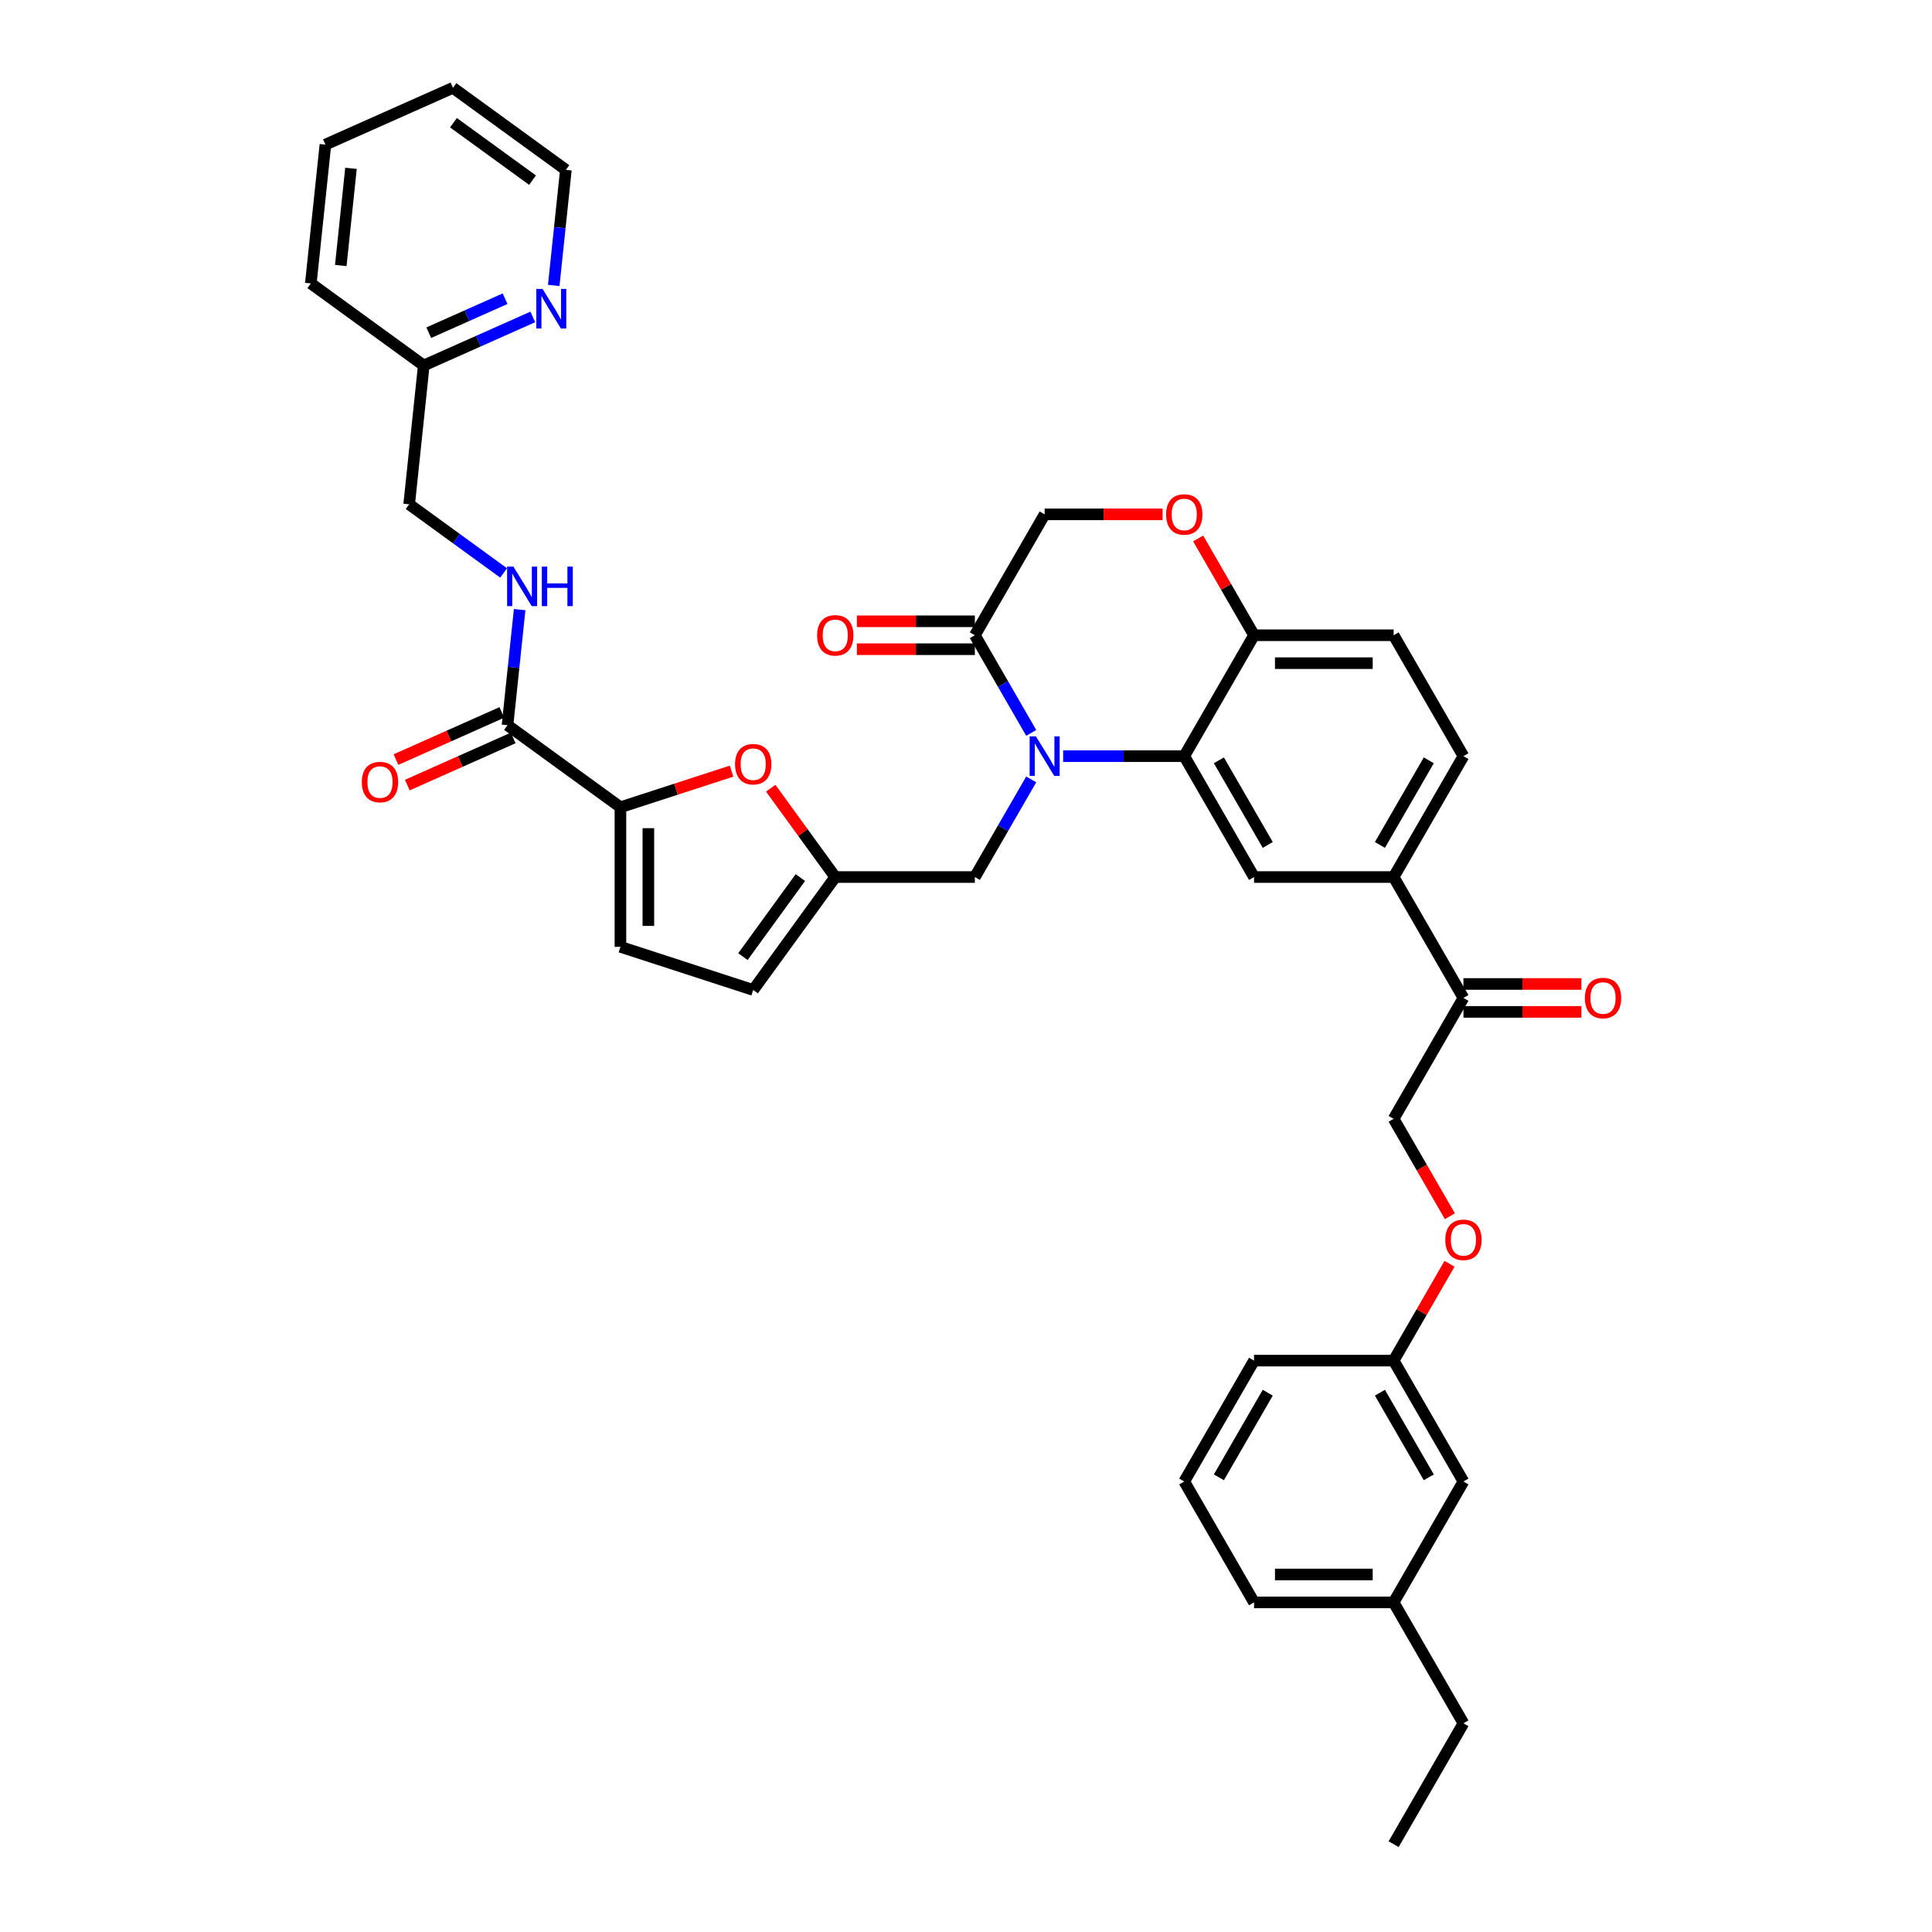 <?xml version='1.0' encoding='iso-8859-1'?>
<svg version='1.1' baseProfile='full'
              xmlns='http://www.w3.org/2000/svg'
                      xmlns:rdkit='http://www.rdkit.org/xml'
                      xmlns:xlink='http://www.w3.org/1999/xlink'
                  xml:space='preserve'
width='1000px' height='1000px' viewBox='0 0 1000 1000'>
<!-- END OF HEADER -->
<rect style='opacity:1.0;fill:#FFFFFF;stroke:none' width='1000' height='1000' x='0' y='0'> </rect>
<path class='bond-0' d='M 234.441,45.455 L 292.896,87.924' style='fill:none;fill-rule:evenodd;stroke:#000000;stroke-width:6px;stroke-linecap:butt;stroke-linejoin:miter;stroke-opacity:1' />
<path class='bond-0' d='M 234.716,63.516 L 275.634,93.245' style='fill:none;fill-rule:evenodd;stroke:#000000;stroke-width:6px;stroke-linecap:butt;stroke-linejoin:miter;stroke-opacity:1' />
<path class='bond-1' d='M 234.441,45.455 L 168.434,74.843' style='fill:none;fill-rule:evenodd;stroke:#000000;stroke-width:6px;stroke-linecap:butt;stroke-linejoin:miter;stroke-opacity:1' />
<path class='bond-2' d='M 262.686,375.358 L 265.829,345.447' style='fill:none;fill-rule:evenodd;stroke:#000000;stroke-width:6px;stroke-linecap:butt;stroke-linejoin:miter;stroke-opacity:1' />
<path class='bond-2' d='M 265.829,345.447 L 268.973,315.537' style='fill:none;fill-rule:evenodd;stroke:#0000FF;stroke-width:6px;stroke-linecap:butt;stroke-linejoin:miter;stroke-opacity:1' />
<path class='bond-3' d='M 259.747,368.757 L 232.343,380.958' style='fill:none;fill-rule:evenodd;stroke:#000000;stroke-width:6px;stroke-linecap:butt;stroke-linejoin:miter;stroke-opacity:1' />
<path class='bond-3' d='M 232.343,380.958 L 204.939,393.159' style='fill:none;fill-rule:evenodd;stroke:#FF0000;stroke-width:6px;stroke-linecap:butt;stroke-linejoin:miter;stroke-opacity:1' />
<path class='bond-3' d='M 265.625,381.958 L 238.221,394.159' style='fill:none;fill-rule:evenodd;stroke:#000000;stroke-width:6px;stroke-linecap:butt;stroke-linejoin:miter;stroke-opacity:1' />
<path class='bond-3' d='M 238.221,394.159 L 210.817,406.36' style='fill:none;fill-rule:evenodd;stroke:#FF0000;stroke-width:6px;stroke-linecap:butt;stroke-linejoin:miter;stroke-opacity:1' />
<path class='bond-4' d='M 262.686,375.358 L 321.141,417.827' style='fill:none;fill-rule:evenodd;stroke:#000000;stroke-width:6px;stroke-linecap:butt;stroke-linejoin:miter;stroke-opacity:1' />
<path class='bond-5' d='M 260.672,296.549 L 236.228,278.789' style='fill:none;fill-rule:evenodd;stroke:#0000FF;stroke-width:6px;stroke-linecap:butt;stroke-linejoin:miter;stroke-opacity:1' />
<path class='bond-5' d='M 236.228,278.789 L 211.784,261.029' style='fill:none;fill-rule:evenodd;stroke:#000000;stroke-width:6px;stroke-linecap:butt;stroke-linejoin:miter;stroke-opacity:1' />
<path class='bond-6' d='M 292.896,87.924 L 289.752,117.835' style='fill:none;fill-rule:evenodd;stroke:#000000;stroke-width:6px;stroke-linecap:butt;stroke-linejoin:miter;stroke-opacity:1' />
<path class='bond-6' d='M 289.752,117.835 L 286.609,147.745' style='fill:none;fill-rule:evenodd;stroke:#0000FF;stroke-width:6px;stroke-linecap:butt;stroke-linejoin:miter;stroke-opacity:1' />
<path class='bond-7' d='M 750.455,629.523 L 735.9,604.313' style='fill:none;fill-rule:evenodd;stroke:#FF0000;stroke-width:6px;stroke-linecap:butt;stroke-linejoin:miter;stroke-opacity:1' />
<path class='bond-7' d='M 735.9,604.313 L 721.344,579.102' style='fill:none;fill-rule:evenodd;stroke:#000000;stroke-width:6px;stroke-linecap:butt;stroke-linejoin:miter;stroke-opacity:1' />
<path class='bond-8' d='M 750.271,654.147 L 735.808,679.199' style='fill:none;fill-rule:evenodd;stroke:#FF0000;stroke-width:6px;stroke-linecap:butt;stroke-linejoin:miter;stroke-opacity:1' />
<path class='bond-8' d='M 735.808,679.199 L 721.344,704.25' style='fill:none;fill-rule:evenodd;stroke:#000000;stroke-width:6px;stroke-linecap:butt;stroke-linejoin:miter;stroke-opacity:1' />
<path class='bond-9' d='M 721.344,829.398 L 649.09,829.398' style='fill:none;fill-rule:evenodd;stroke:#000000;stroke-width:6px;stroke-linecap:butt;stroke-linejoin:miter;stroke-opacity:1' />
<path class='bond-9' d='M 710.506,814.947 L 659.928,814.947' style='fill:none;fill-rule:evenodd;stroke:#000000;stroke-width:6px;stroke-linecap:butt;stroke-linejoin:miter;stroke-opacity:1' />
<path class='bond-10' d='M 721.344,829.398 L 757.472,766.824' style='fill:none;fill-rule:evenodd;stroke:#000000;stroke-width:6px;stroke-linecap:butt;stroke-linejoin:miter;stroke-opacity:1' />
<path class='bond-11' d='M 721.344,829.398 L 757.472,891.972' style='fill:none;fill-rule:evenodd;stroke:#000000;stroke-width:6px;stroke-linecap:butt;stroke-linejoin:miter;stroke-opacity:1' />
<path class='bond-12' d='M 649.09,829.398 L 612.963,766.824' style='fill:none;fill-rule:evenodd;stroke:#000000;stroke-width:6px;stroke-linecap:butt;stroke-linejoin:miter;stroke-opacity:1' />
<path class='bond-13' d='M 721.344,453.954 L 757.472,391.381' style='fill:none;fill-rule:evenodd;stroke:#000000;stroke-width:6px;stroke-linecap:butt;stroke-linejoin:miter;stroke-opacity:1' />
<path class='bond-13' d='M 714.249,437.343 L 739.538,393.541' style='fill:none;fill-rule:evenodd;stroke:#000000;stroke-width:6px;stroke-linecap:butt;stroke-linejoin:miter;stroke-opacity:1' />
<path class='bond-14' d='M 721.344,453.954 L 649.09,453.954' style='fill:none;fill-rule:evenodd;stroke:#000000;stroke-width:6px;stroke-linecap:butt;stroke-linejoin:miter;stroke-opacity:1' />
<path class='bond-15' d='M 721.344,453.954 L 757.472,516.528' style='fill:none;fill-rule:evenodd;stroke:#000000;stroke-width:6px;stroke-linecap:butt;stroke-linejoin:miter;stroke-opacity:1' />
<path class='bond-16' d='M 757.472,391.381 L 721.344,328.807' style='fill:none;fill-rule:evenodd;stroke:#000000;stroke-width:6px;stroke-linecap:butt;stroke-linejoin:miter;stroke-opacity:1' />
<path class='bond-17' d='M 721.344,328.807 L 649.09,328.807' style='fill:none;fill-rule:evenodd;stroke:#000000;stroke-width:6px;stroke-linecap:butt;stroke-linejoin:miter;stroke-opacity:1' />
<path class='bond-17' d='M 710.506,343.258 L 659.928,343.258' style='fill:none;fill-rule:evenodd;stroke:#000000;stroke-width:6px;stroke-linecap:butt;stroke-linejoin:miter;stroke-opacity:1' />
<path class='bond-18' d='M 649.09,453.954 L 612.963,391.381' style='fill:none;fill-rule:evenodd;stroke:#000000;stroke-width:6px;stroke-linecap:butt;stroke-linejoin:miter;stroke-opacity:1' />
<path class='bond-18' d='M 656.186,437.343 L 630.897,393.541' style='fill:none;fill-rule:evenodd;stroke:#000000;stroke-width:6px;stroke-linecap:butt;stroke-linejoin:miter;stroke-opacity:1' />
<path class='bond-19' d='M 612.963,391.381 L 649.09,328.807' style='fill:none;fill-rule:evenodd;stroke:#000000;stroke-width:6px;stroke-linecap:butt;stroke-linejoin:miter;stroke-opacity:1' />
<path class='bond-20' d='M 612.963,391.381 L 581.62,391.381' style='fill:none;fill-rule:evenodd;stroke:#000000;stroke-width:6px;stroke-linecap:butt;stroke-linejoin:miter;stroke-opacity:1' />
<path class='bond-20' d='M 581.62,391.381 L 550.276,391.381' style='fill:none;fill-rule:evenodd;stroke:#0000FF;stroke-width:6px;stroke-linecap:butt;stroke-linejoin:miter;stroke-opacity:1' />
<path class='bond-21' d='M 649.09,328.807 L 634.627,303.755' style='fill:none;fill-rule:evenodd;stroke:#000000;stroke-width:6px;stroke-linecap:butt;stroke-linejoin:miter;stroke-opacity:1' />
<path class='bond-21' d='M 634.627,303.755 L 620.164,278.704' style='fill:none;fill-rule:evenodd;stroke:#FF0000;stroke-width:6px;stroke-linecap:butt;stroke-linejoin:miter;stroke-opacity:1' />
<path class='bond-22' d='M 601.764,266.233 L 571.237,266.233' style='fill:none;fill-rule:evenodd;stroke:#FF0000;stroke-width:6px;stroke-linecap:butt;stroke-linejoin:miter;stroke-opacity:1' />
<path class='bond-22' d='M 571.237,266.233 L 540.709,266.233' style='fill:none;fill-rule:evenodd;stroke:#000000;stroke-width:6px;stroke-linecap:butt;stroke-linejoin:miter;stroke-opacity:1' />
<path class='bond-23' d='M 540.709,266.233 L 504.582,328.807' style='fill:none;fill-rule:evenodd;stroke:#000000;stroke-width:6px;stroke-linecap:butt;stroke-linejoin:miter;stroke-opacity:1' />
<path class='bond-24' d='M 504.582,328.807 L 519.171,354.075' style='fill:none;fill-rule:evenodd;stroke:#000000;stroke-width:6px;stroke-linecap:butt;stroke-linejoin:miter;stroke-opacity:1' />
<path class='bond-24' d='M 519.171,354.075 L 533.759,379.343' style='fill:none;fill-rule:evenodd;stroke:#0000FF;stroke-width:6px;stroke-linecap:butt;stroke-linejoin:miter;stroke-opacity:1' />
<path class='bond-25' d='M 504.582,321.581 L 474.055,321.581' style='fill:none;fill-rule:evenodd;stroke:#000000;stroke-width:6px;stroke-linecap:butt;stroke-linejoin:miter;stroke-opacity:1' />
<path class='bond-25' d='M 474.055,321.581 L 443.527,321.581' style='fill:none;fill-rule:evenodd;stroke:#FF0000;stroke-width:6px;stroke-linecap:butt;stroke-linejoin:miter;stroke-opacity:1' />
<path class='bond-25' d='M 504.582,336.032 L 474.055,336.032' style='fill:none;fill-rule:evenodd;stroke:#000000;stroke-width:6px;stroke-linecap:butt;stroke-linejoin:miter;stroke-opacity:1' />
<path class='bond-25' d='M 474.055,336.032 L 443.527,336.032' style='fill:none;fill-rule:evenodd;stroke:#FF0000;stroke-width:6px;stroke-linecap:butt;stroke-linejoin:miter;stroke-opacity:1' />
<path class='bond-26' d='M 533.759,403.418 L 519.171,428.686' style='fill:none;fill-rule:evenodd;stroke:#0000FF;stroke-width:6px;stroke-linecap:butt;stroke-linejoin:miter;stroke-opacity:1' />
<path class='bond-26' d='M 519.171,428.686 L 504.582,453.954' style='fill:none;fill-rule:evenodd;stroke:#000000;stroke-width:6px;stroke-linecap:butt;stroke-linejoin:miter;stroke-opacity:1' />
<path class='bond-27' d='M 757.472,523.754 L 787.999,523.754' style='fill:none;fill-rule:evenodd;stroke:#000000;stroke-width:6px;stroke-linecap:butt;stroke-linejoin:miter;stroke-opacity:1' />
<path class='bond-27' d='M 787.999,523.754 L 818.526,523.754' style='fill:none;fill-rule:evenodd;stroke:#FF0000;stroke-width:6px;stroke-linecap:butt;stroke-linejoin:miter;stroke-opacity:1' />
<path class='bond-27' d='M 757.472,509.303 L 787.999,509.303' style='fill:none;fill-rule:evenodd;stroke:#000000;stroke-width:6px;stroke-linecap:butt;stroke-linejoin:miter;stroke-opacity:1' />
<path class='bond-27' d='M 787.999,509.303 L 818.526,509.303' style='fill:none;fill-rule:evenodd;stroke:#FF0000;stroke-width:6px;stroke-linecap:butt;stroke-linejoin:miter;stroke-opacity:1' />
<path class='bond-28' d='M 757.472,516.528 L 721.344,579.102' style='fill:none;fill-rule:evenodd;stroke:#000000;stroke-width:6px;stroke-linecap:butt;stroke-linejoin:miter;stroke-opacity:1' />
<path class='bond-29' d='M 321.141,417.827 L 349.9,408.483' style='fill:none;fill-rule:evenodd;stroke:#000000;stroke-width:6px;stroke-linecap:butt;stroke-linejoin:miter;stroke-opacity:1' />
<path class='bond-29' d='M 349.9,408.483 L 378.659,399.139' style='fill:none;fill-rule:evenodd;stroke:#FF0000;stroke-width:6px;stroke-linecap:butt;stroke-linejoin:miter;stroke-opacity:1' />
<path class='bond-30' d='M 321.141,417.827 L 321.141,490.081' style='fill:none;fill-rule:evenodd;stroke:#000000;stroke-width:6px;stroke-linecap:butt;stroke-linejoin:miter;stroke-opacity:1' />
<path class='bond-30' d='M 335.591,428.666 L 335.591,479.243' style='fill:none;fill-rule:evenodd;stroke:#000000;stroke-width:6px;stroke-linecap:butt;stroke-linejoin:miter;stroke-opacity:1' />
<path class='bond-31' d='M 398.919,407.971 L 415.624,430.963' style='fill:none;fill-rule:evenodd;stroke:#FF0000;stroke-width:6px;stroke-linecap:butt;stroke-linejoin:miter;stroke-opacity:1' />
<path class='bond-31' d='M 415.624,430.963 L 432.328,453.954' style='fill:none;fill-rule:evenodd;stroke:#000000;stroke-width:6px;stroke-linecap:butt;stroke-linejoin:miter;stroke-opacity:1' />
<path class='bond-32' d='M 432.328,453.954 L 389.858,512.409' style='fill:none;fill-rule:evenodd;stroke:#000000;stroke-width:6px;stroke-linecap:butt;stroke-linejoin:miter;stroke-opacity:1' />
<path class='bond-32' d='M 414.267,454.229 L 384.538,495.147' style='fill:none;fill-rule:evenodd;stroke:#000000;stroke-width:6px;stroke-linecap:butt;stroke-linejoin:miter;stroke-opacity:1' />
<path class='bond-33' d='M 432.328,453.954 L 504.582,453.954' style='fill:none;fill-rule:evenodd;stroke:#000000;stroke-width:6px;stroke-linecap:butt;stroke-linejoin:miter;stroke-opacity:1' />
<path class='bond-34' d='M 389.858,512.409 L 321.141,490.081' style='fill:none;fill-rule:evenodd;stroke:#000000;stroke-width:6px;stroke-linecap:butt;stroke-linejoin:miter;stroke-opacity:1' />
<path class='bond-35' d='M 612.963,766.824 L 649.09,704.25' style='fill:none;fill-rule:evenodd;stroke:#000000;stroke-width:6px;stroke-linecap:butt;stroke-linejoin:miter;stroke-opacity:1' />
<path class='bond-35' d='M 630.897,764.663 L 656.186,720.861' style='fill:none;fill-rule:evenodd;stroke:#000000;stroke-width:6px;stroke-linecap:butt;stroke-linejoin:miter;stroke-opacity:1' />
<path class='bond-36' d='M 649.09,704.25 L 721.344,704.25' style='fill:none;fill-rule:evenodd;stroke:#000000;stroke-width:6px;stroke-linecap:butt;stroke-linejoin:miter;stroke-opacity:1' />
<path class='bond-37' d='M 721.344,704.25 L 757.472,766.824' style='fill:none;fill-rule:evenodd;stroke:#000000;stroke-width:6px;stroke-linecap:butt;stroke-linejoin:miter;stroke-opacity:1' />
<path class='bond-37' d='M 714.249,720.861 L 739.538,764.663' style='fill:none;fill-rule:evenodd;stroke:#000000;stroke-width:6px;stroke-linecap:butt;stroke-linejoin:miter;stroke-opacity:1' />
<path class='bond-38' d='M 757.472,891.972 L 721.344,954.545' style='fill:none;fill-rule:evenodd;stroke:#000000;stroke-width:6px;stroke-linecap:butt;stroke-linejoin:miter;stroke-opacity:1' />
<path class='bond-39' d='M 275.777,164.042 L 247.557,176.607' style='fill:none;fill-rule:evenodd;stroke:#0000FF;stroke-width:6px;stroke-linecap:butt;stroke-linejoin:miter;stroke-opacity:1' />
<path class='bond-39' d='M 247.557,176.607 L 219.336,189.171' style='fill:none;fill-rule:evenodd;stroke:#000000;stroke-width:6px;stroke-linecap:butt;stroke-linejoin:miter;stroke-opacity:1' />
<path class='bond-39' d='M 261.433,154.61 L 241.679,163.405' style='fill:none;fill-rule:evenodd;stroke:#0000FF;stroke-width:6px;stroke-linecap:butt;stroke-linejoin:miter;stroke-opacity:1' />
<path class='bond-39' d='M 241.679,163.405 L 221.925,172.2' style='fill:none;fill-rule:evenodd;stroke:#000000;stroke-width:6px;stroke-linecap:butt;stroke-linejoin:miter;stroke-opacity:1' />
<path class='bond-40' d='M 219.336,189.171 L 160.881,146.701' style='fill:none;fill-rule:evenodd;stroke:#000000;stroke-width:6px;stroke-linecap:butt;stroke-linejoin:miter;stroke-opacity:1' />
<path class='bond-41' d='M 219.336,189.171 L 211.784,261.029' style='fill:none;fill-rule:evenodd;stroke:#000000;stroke-width:6px;stroke-linecap:butt;stroke-linejoin:miter;stroke-opacity:1' />
<path class='bond-42' d='M 160.881,146.701 L 168.434,74.843' style='fill:none;fill-rule:evenodd;stroke:#000000;stroke-width:6px;stroke-linecap:butt;stroke-linejoin:miter;stroke-opacity:1' />
<path class='bond-42' d='M 176.386,137.433 L 181.673,87.132' style='fill:none;fill-rule:evenodd;stroke:#000000;stroke-width:6px;stroke-linecap:butt;stroke-linejoin:miter;stroke-opacity:1' />
<path  class='atom-2' d='M 265.715 293.268
L 272.42 304.106
Q 273.085 305.176, 274.155 307.112
Q 275.224 309.048, 275.282 309.164
L 275.282 293.268
L 277.998 293.268
L 277.998 313.73
L 275.195 313.73
L 267.998 301.881
Q 267.16 300.493, 266.264 298.904
Q 265.397 297.314, 265.137 296.823
L 265.137 313.73
L 262.478 313.73
L 262.478 293.268
L 265.715 293.268
' fill='#0000FF'/>
<path  class='atom-2' d='M 280.455 293.268
L 283.23 293.268
L 283.23 301.967
L 293.692 301.967
L 293.692 293.268
L 296.467 293.268
L 296.467 313.73
L 293.692 313.73
L 293.692 304.28
L 283.23 304.28
L 283.23 313.73
L 280.455 313.73
L 280.455 293.268
' fill='#0000FF'/>
<path  class='atom-3' d='M 187.285 404.804
Q 187.285 399.89, 189.713 397.145
Q 192.141 394.399, 196.678 394.399
Q 201.216 394.399, 203.644 397.145
Q 206.071 399.89, 206.071 404.804
Q 206.071 409.775, 203.615 412.607
Q 201.158 415.411, 196.678 415.411
Q 192.17 415.411, 189.713 412.607
Q 187.285 409.804, 187.285 404.804
M 196.678 413.098
Q 199.8 413.098, 201.476 411.018
Q 203.181 408.908, 203.181 404.804
Q 203.181 400.786, 201.476 398.763
Q 199.8 396.711, 196.678 396.711
Q 193.557 396.711, 191.852 398.734
Q 190.175 400.757, 190.175 404.804
Q 190.175 408.937, 191.852 411.018
Q 193.557 413.098, 196.678 413.098
' fill='#FF0000'/>
<path  class='atom-5' d='M 748.078 641.734
Q 748.078 636.821, 750.506 634.075
Q 752.934 631.329, 757.472 631.329
Q 762.009 631.329, 764.437 634.075
Q 766.865 636.821, 766.865 641.734
Q 766.865 646.705, 764.408 649.537
Q 761.951 652.341, 757.472 652.341
Q 752.963 652.341, 750.506 649.537
Q 748.078 646.734, 748.078 641.734
M 757.472 650.029
Q 760.593 650.029, 762.269 647.948
Q 763.974 645.838, 763.974 641.734
Q 763.974 637.717, 762.269 635.693
Q 760.593 633.641, 757.472 633.641
Q 754.35 633.641, 752.645 635.665
Q 750.969 637.688, 750.969 641.734
Q 750.969 645.867, 752.645 647.948
Q 754.35 650.029, 757.472 650.029
' fill='#FF0000'/>
<path  class='atom-14' d='M 603.57 266.291
Q 603.57 261.377, 605.998 258.632
Q 608.426 255.886, 612.963 255.886
Q 617.501 255.886, 619.929 258.632
Q 622.356 261.377, 622.356 266.291
Q 622.356 271.262, 619.9 274.094
Q 617.443 276.898, 612.963 276.898
Q 608.455 276.898, 605.998 274.094
Q 603.57 271.291, 603.57 266.291
M 612.963 274.585
Q 616.085 274.585, 617.761 272.504
Q 619.466 270.395, 619.466 266.291
Q 619.466 262.273, 617.761 260.25
Q 616.085 258.198, 612.963 258.198
Q 609.842 258.198, 608.137 260.221
Q 606.46 262.244, 606.46 266.291
Q 606.46 270.424, 608.137 272.504
Q 609.842 274.585, 612.963 274.585
' fill='#FF0000'/>
<path  class='atom-17' d='M 536.186 381.149
L 542.891 391.988
Q 543.556 393.057, 544.625 394.993
Q 545.695 396.93, 545.753 397.045
L 545.753 381.149
L 548.469 381.149
L 548.469 401.612
L 545.666 401.612
L 538.469 389.762
Q 537.631 388.375, 536.735 386.785
Q 535.868 385.196, 535.608 384.704
L 535.608 401.612
L 532.949 401.612
L 532.949 381.149
L 536.186 381.149
' fill='#0000FF'/>
<path  class='atom-18' d='M 422.935 328.865
Q 422.935 323.951, 425.363 321.206
Q 427.791 318.46, 432.328 318.46
Q 436.866 318.46, 439.293 321.206
Q 441.721 323.951, 441.721 328.865
Q 441.721 333.836, 439.265 336.668
Q 436.808 339.471, 432.328 339.471
Q 427.819 339.471, 425.363 336.668
Q 422.935 333.864, 422.935 328.865
M 432.328 337.159
Q 435.449 337.159, 437.126 335.078
Q 438.831 332.969, 438.831 328.865
Q 438.831 324.847, 437.126 322.824
Q 435.449 320.772, 432.328 320.772
Q 429.207 320.772, 427.502 322.795
Q 425.825 324.818, 425.825 328.865
Q 425.825 332.997, 427.502 335.078
Q 429.207 337.159, 432.328 337.159
' fill='#FF0000'/>
<path  class='atom-20' d='M 820.333 516.586
Q 820.333 511.673, 822.76 508.927
Q 825.188 506.182, 829.726 506.182
Q 834.263 506.182, 836.691 508.927
Q 839.119 511.673, 839.119 516.586
Q 839.119 521.557, 836.662 524.39
Q 834.205 527.193, 829.726 527.193
Q 825.217 527.193, 822.76 524.39
Q 820.333 521.586, 820.333 516.586
M 829.726 524.881
Q 832.847 524.881, 834.523 522.8
Q 836.228 520.69, 836.228 516.586
Q 836.228 512.569, 834.523 510.546
Q 832.847 508.494, 829.726 508.494
Q 826.604 508.494, 824.899 510.517
Q 823.223 512.54, 823.223 516.586
Q 823.223 520.719, 824.899 522.8
Q 826.604 524.881, 829.726 524.881
' fill='#FF0000'/>
<path  class='atom-23' d='M 380.465 395.557
Q 380.465 390.644, 382.893 387.899
Q 385.321 385.153, 389.858 385.153
Q 394.396 385.153, 396.824 387.899
Q 399.251 390.644, 399.251 395.557
Q 399.251 400.529, 396.795 403.361
Q 394.338 406.164, 389.858 406.164
Q 385.35 406.164, 382.893 403.361
Q 380.465 400.557, 380.465 395.557
M 389.858 403.852
Q 392.98 403.852, 394.656 401.771
Q 396.361 399.662, 396.361 395.557
Q 396.361 391.54, 394.656 389.517
Q 392.98 387.465, 389.858 387.465
Q 386.737 387.465, 385.032 389.488
Q 383.355 391.511, 383.355 395.557
Q 383.355 399.69, 385.032 401.771
Q 386.737 403.852, 389.858 403.852
' fill='#FF0000'/>
<path  class='atom-34' d='M 280.82 149.552
L 287.526 160.39
Q 288.19 161.459, 289.26 163.395
Q 290.329 165.332, 290.387 165.447
L 290.387 149.552
L 293.104 149.552
L 293.104 170.014
L 290.3 170.014
L 283.104 158.164
Q 282.266 156.777, 281.37 155.187
Q 280.503 153.598, 280.242 153.106
L 280.242 170.014
L 277.583 170.014
L 277.583 149.552
L 280.82 149.552
' fill='#0000FF'/>
</svg>
